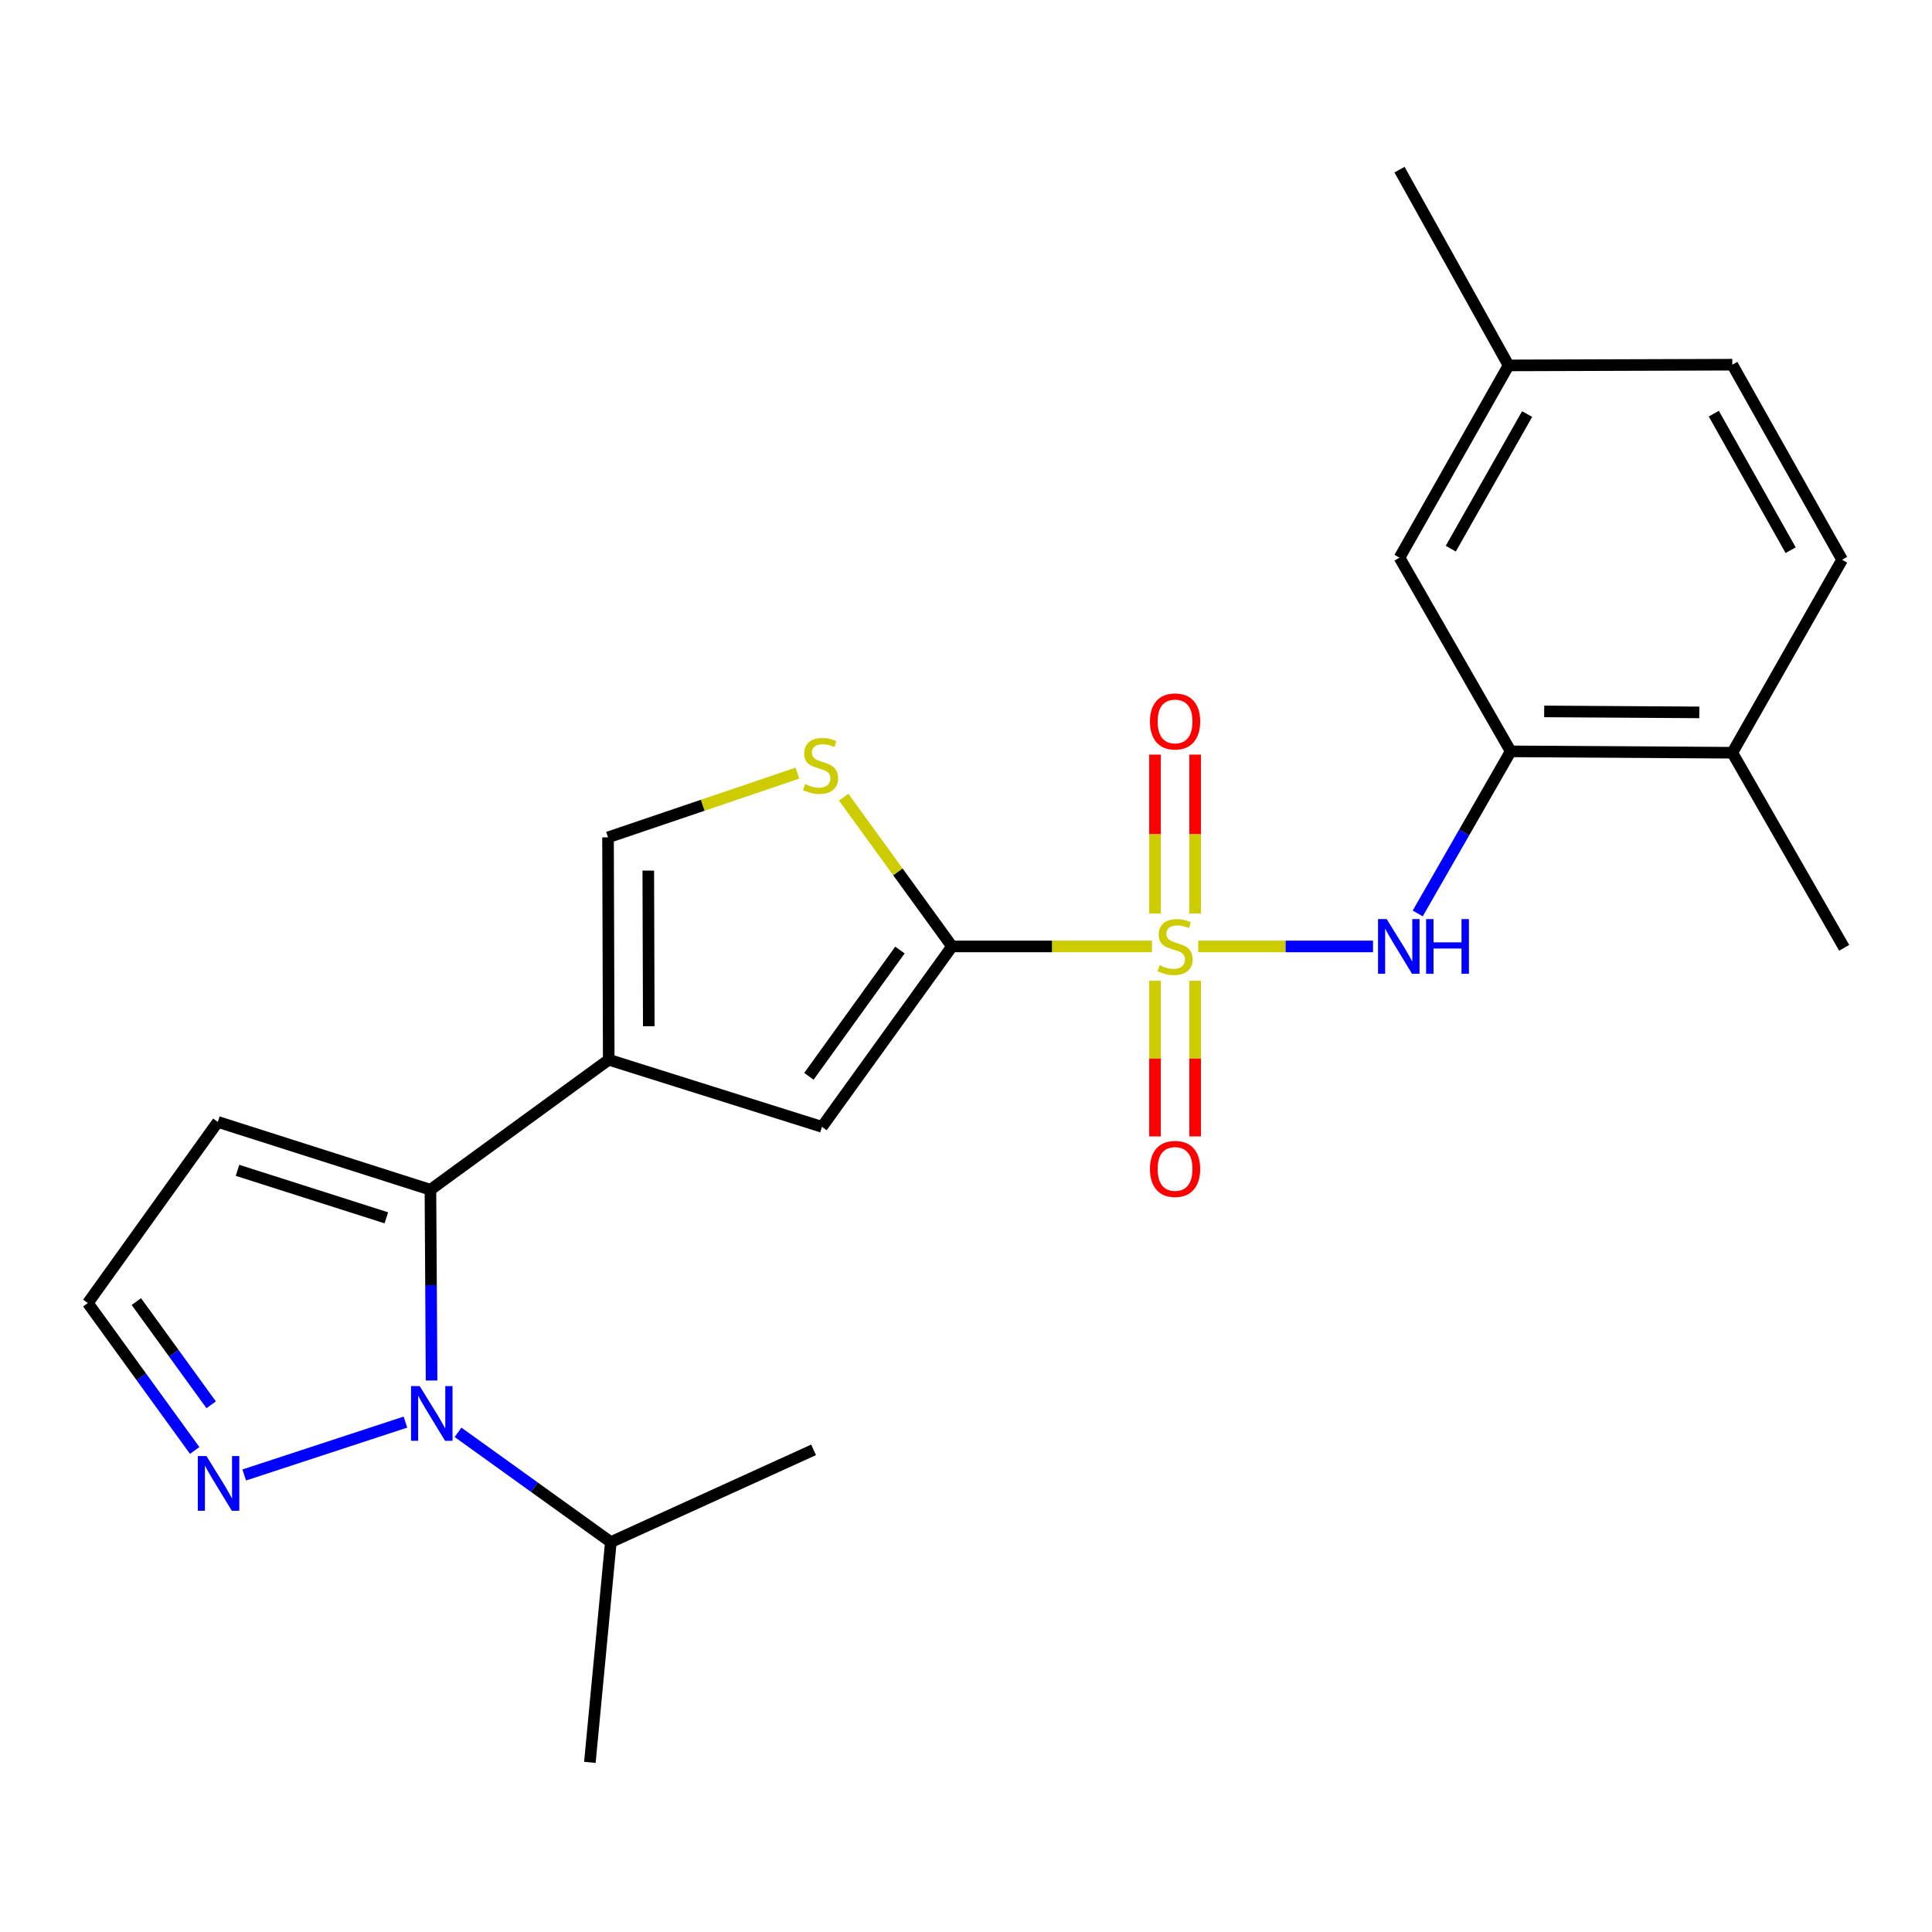 <?xml version='1.0' encoding='iso-8859-1'?>
<svg version='1.1' baseProfile='full'
              xmlns='http://www.w3.org/2000/svg'
                      xmlns:rdkit='http://www.rdkit.org/xml'
                      xmlns:xlink='http://www.w3.org/1999/xlink'
                  xml:space='preserve'
width='1000px' height='1000px' viewBox='0 0 1000 1000'>
<!-- END OF HEADER -->
<rect style='opacity:1.0;fill:#FFFFFF;stroke:none' width='1000' height='1000' x='0' y='0'> </rect>
<path class='bond-0' d='M 596.247,489.875 L 544.504,489.875' style='fill:none;fill-rule:evenodd;stroke:#CCCC00;stroke-width:6px;stroke-linecap:butt;stroke-linejoin:miter;stroke-opacity:1' />
<path class='bond-0' d='M 544.504,489.875 L 492.761,489.875' style='fill:none;fill-rule:evenodd;stroke:#000000;stroke-width:6px;stroke-linecap:butt;stroke-linejoin:miter;stroke-opacity:1' />
<path class='bond-5' d='M 620.188,489.875 L 665.432,489.875' style='fill:none;fill-rule:evenodd;stroke:#CCCC00;stroke-width:6px;stroke-linecap:butt;stroke-linejoin:miter;stroke-opacity:1' />
<path class='bond-5' d='M 665.432,489.875 L 710.676,489.875' style='fill:none;fill-rule:evenodd;stroke:#0000FF;stroke-width:6px;stroke-linecap:butt;stroke-linejoin:miter;stroke-opacity:1' />
<path class='bond-11' d='M 597.822,507.632 L 597.822,547.918' style='fill:none;fill-rule:evenodd;stroke:#CCCC00;stroke-width:6px;stroke-linecap:butt;stroke-linejoin:miter;stroke-opacity:1' />
<path class='bond-11' d='M 597.822,547.918 L 597.822,588.204' style='fill:none;fill-rule:evenodd;stroke:#FF0000;stroke-width:6px;stroke-linecap:butt;stroke-linejoin:miter;stroke-opacity:1' />
<path class='bond-11' d='M 618.604,507.632 L 618.604,547.918' style='fill:none;fill-rule:evenodd;stroke:#CCCC00;stroke-width:6px;stroke-linecap:butt;stroke-linejoin:miter;stroke-opacity:1' />
<path class='bond-11' d='M 618.604,547.918 L 618.604,588.204' style='fill:none;fill-rule:evenodd;stroke:#FF0000;stroke-width:6px;stroke-linecap:butt;stroke-linejoin:miter;stroke-opacity:1' />
<path class='bond-12' d='M 618.604,472.841 L 618.604,431.713' style='fill:none;fill-rule:evenodd;stroke:#CCCC00;stroke-width:6px;stroke-linecap:butt;stroke-linejoin:miter;stroke-opacity:1' />
<path class='bond-12' d='M 618.604,431.713 L 618.604,390.585' style='fill:none;fill-rule:evenodd;stroke:#FF0000;stroke-width:6px;stroke-linecap:butt;stroke-linejoin:miter;stroke-opacity:1' />
<path class='bond-12' d='M 597.822,472.841 L 597.822,431.713' style='fill:none;fill-rule:evenodd;stroke:#CCCC00;stroke-width:6px;stroke-linecap:butt;stroke-linejoin:miter;stroke-opacity:1' />
<path class='bond-12' d='M 597.822,431.713 L 597.822,390.585' style='fill:none;fill-rule:evenodd;stroke:#FF0000;stroke-width:6px;stroke-linecap:butt;stroke-linejoin:miter;stroke-opacity:1' />
<path class='bond-4' d='M 492.761,489.875 L 425.453,583.252' style='fill:none;fill-rule:evenodd;stroke:#000000;stroke-width:6px;stroke-linecap:butt;stroke-linejoin:miter;stroke-opacity:1' />
<path class='bond-4' d='M 465.807,491.73 L 418.691,557.094' style='fill:none;fill-rule:evenodd;stroke:#000000;stroke-width:6px;stroke-linecap:butt;stroke-linejoin:miter;stroke-opacity:1' />
<path class='bond-6' d='M 492.761,489.875 L 464.726,451.246' style='fill:none;fill-rule:evenodd;stroke:#000000;stroke-width:6px;stroke-linecap:butt;stroke-linejoin:miter;stroke-opacity:1' />
<path class='bond-6' d='M 464.726,451.246 L 436.69,412.618' style='fill:none;fill-rule:evenodd;stroke:#CCCC00;stroke-width:6px;stroke-linecap:butt;stroke-linejoin:miter;stroke-opacity:1' />
<path class='bond-1' d='M 315.081,548.513 L 425.453,583.252' style='fill:none;fill-rule:evenodd;stroke:#000000;stroke-width:6px;stroke-linecap:butt;stroke-linejoin:miter;stroke-opacity:1' />
<path class='bond-3' d='M 315.081,548.513 L 222.789,615.81' style='fill:none;fill-rule:evenodd;stroke:#000000;stroke-width:6px;stroke-linecap:butt;stroke-linejoin:miter;stroke-opacity:1' />
<path class='bond-24' d='M 315.081,548.513 L 314.711,433.419' style='fill:none;fill-rule:evenodd;stroke:#000000;stroke-width:6px;stroke-linecap:butt;stroke-linejoin:miter;stroke-opacity:1' />
<path class='bond-24' d='M 335.807,531.182 L 335.548,450.616' style='fill:none;fill-rule:evenodd;stroke:#000000;stroke-width:6px;stroke-linecap:butt;stroke-linejoin:miter;stroke-opacity:1' />
<path class='bond-2' d='M 223.389,714.553 L 223.089,665.181' style='fill:none;fill-rule:evenodd;stroke:#0000FF;stroke-width:6px;stroke-linecap:butt;stroke-linejoin:miter;stroke-opacity:1' />
<path class='bond-2' d='M 223.089,665.181 L 222.789,615.81' style='fill:none;fill-rule:evenodd;stroke:#000000;stroke-width:6px;stroke-linecap:butt;stroke-linejoin:miter;stroke-opacity:1' />
<path class='bond-7' d='M 209.849,736.082 L 126.406,763.446' style='fill:none;fill-rule:evenodd;stroke:#0000FF;stroke-width:6px;stroke-linecap:butt;stroke-linejoin:miter;stroke-opacity:1' />
<path class='bond-16' d='M 237.086,741.375 L 276.626,769.788' style='fill:none;fill-rule:evenodd;stroke:#0000FF;stroke-width:6px;stroke-linecap:butt;stroke-linejoin:miter;stroke-opacity:1' />
<path class='bond-16' d='M 276.626,769.788 L 316.166,798.201' style='fill:none;fill-rule:evenodd;stroke:#000000;stroke-width:6px;stroke-linecap:butt;stroke-linejoin:miter;stroke-opacity:1' />
<path class='bond-10' d='M 222.789,615.81 L 112.751,580.701' style='fill:none;fill-rule:evenodd;stroke:#000000;stroke-width:6px;stroke-linecap:butt;stroke-linejoin:miter;stroke-opacity:1' />
<path class='bond-10' d='M 199.966,630.341 L 122.94,605.765' style='fill:none;fill-rule:evenodd;stroke:#000000;stroke-width:6px;stroke-linecap:butt;stroke-linejoin:miter;stroke-opacity:1' />
<path class='bond-9' d='M 733.803,472.805 L 757.868,430.853' style='fill:none;fill-rule:evenodd;stroke:#0000FF;stroke-width:6px;stroke-linecap:butt;stroke-linejoin:miter;stroke-opacity:1' />
<path class='bond-9' d='M 757.868,430.853 L 781.933,388.901' style='fill:none;fill-rule:evenodd;stroke:#000000;stroke-width:6px;stroke-linecap:butt;stroke-linejoin:miter;stroke-opacity:1' />
<path class='bond-8' d='M 412.73,400.18 L 363.721,416.8' style='fill:none;fill-rule:evenodd;stroke:#CCCC00;stroke-width:6px;stroke-linecap:butt;stroke-linejoin:miter;stroke-opacity:1' />
<path class='bond-8' d='M 363.721,416.8 L 314.711,433.419' style='fill:none;fill-rule:evenodd;stroke:#000000;stroke-width:6px;stroke-linecap:butt;stroke-linejoin:miter;stroke-opacity:1' />
<path class='bond-26' d='M 100.768,750.76 L 73.111,712.604' style='fill:none;fill-rule:evenodd;stroke:#0000FF;stroke-width:6px;stroke-linecap:butt;stroke-linejoin:miter;stroke-opacity:1' />
<path class='bond-26' d='M 73.111,712.604 L 45.455,674.448' style='fill:none;fill-rule:evenodd;stroke:#000000;stroke-width:6px;stroke-linecap:butt;stroke-linejoin:miter;stroke-opacity:1' />
<path class='bond-26' d='M 109.297,727.117 L 89.937,700.408' style='fill:none;fill-rule:evenodd;stroke:#0000FF;stroke-width:6px;stroke-linecap:butt;stroke-linejoin:miter;stroke-opacity:1' />
<path class='bond-26' d='M 89.937,700.408 L 70.578,673.698' style='fill:none;fill-rule:evenodd;stroke:#000000;stroke-width:6px;stroke-linecap:butt;stroke-linejoin:miter;stroke-opacity:1' />
<path class='bond-14' d='M 781.933,388.901 L 896.646,389.616' style='fill:none;fill-rule:evenodd;stroke:#000000;stroke-width:6px;stroke-linecap:butt;stroke-linejoin:miter;stroke-opacity:1' />
<path class='bond-14' d='M 799.27,368.227 L 879.569,368.728' style='fill:none;fill-rule:evenodd;stroke:#000000;stroke-width:6px;stroke-linecap:butt;stroke-linejoin:miter;stroke-opacity:1' />
<path class='bond-15' d='M 781.933,388.901 L 724.381,288.654' style='fill:none;fill-rule:evenodd;stroke:#000000;stroke-width:6px;stroke-linecap:butt;stroke-linejoin:miter;stroke-opacity:1' />
<path class='bond-13' d='M 112.751,580.701 L 45.455,674.448' style='fill:none;fill-rule:evenodd;stroke:#000000;stroke-width:6px;stroke-linecap:butt;stroke-linejoin:miter;stroke-opacity:1' />
<path class='bond-17' d='M 896.646,389.616 L 953.472,289.728' style='fill:none;fill-rule:evenodd;stroke:#000000;stroke-width:6px;stroke-linecap:butt;stroke-linejoin:miter;stroke-opacity:1' />
<path class='bond-20' d='M 896.646,389.616 L 954.545,490.579' style='fill:none;fill-rule:evenodd;stroke:#000000;stroke-width:6px;stroke-linecap:butt;stroke-linejoin:miter;stroke-opacity:1' />
<path class='bond-18' d='M 724.381,288.654 L 780.825,189.134' style='fill:none;fill-rule:evenodd;stroke:#000000;stroke-width:6px;stroke-linecap:butt;stroke-linejoin:miter;stroke-opacity:1' />
<path class='bond-18' d='M 750.924,283.978 L 790.435,214.315' style='fill:none;fill-rule:evenodd;stroke:#000000;stroke-width:6px;stroke-linecap:butt;stroke-linejoin:miter;stroke-opacity:1' />
<path class='bond-21' d='M 316.166,798.201 L 305.314,912.198' style='fill:none;fill-rule:evenodd;stroke:#000000;stroke-width:6px;stroke-linecap:butt;stroke-linejoin:miter;stroke-opacity:1' />
<path class='bond-22' d='M 316.166,798.201 L 421.112,750.438' style='fill:none;fill-rule:evenodd;stroke:#000000;stroke-width:6px;stroke-linecap:butt;stroke-linejoin:miter;stroke-opacity:1' />
<path class='bond-25' d='M 953.472,289.728 L 896.646,188.765' style='fill:none;fill-rule:evenodd;stroke:#000000;stroke-width:6px;stroke-linecap:butt;stroke-linejoin:miter;stroke-opacity:1' />
<path class='bond-25' d='M 926.838,284.776 L 887.06,214.102' style='fill:none;fill-rule:evenodd;stroke:#000000;stroke-width:6px;stroke-linecap:butt;stroke-linejoin:miter;stroke-opacity:1' />
<path class='bond-19' d='M 780.825,189.134 L 896.646,188.765' style='fill:none;fill-rule:evenodd;stroke:#000000;stroke-width:6px;stroke-linecap:butt;stroke-linejoin:miter;stroke-opacity:1' />
<path class='bond-23' d='M 780.825,189.134 L 724.381,87.802' style='fill:none;fill-rule:evenodd;stroke:#000000;stroke-width:6px;stroke-linecap:butt;stroke-linejoin:miter;stroke-opacity:1' />
<path  class='atom-0' d='M 600.213 499.595
Q 600.533 499.715, 601.853 500.275
Q 603.173 500.835, 604.613 501.195
Q 606.093 501.515, 607.533 501.515
Q 610.213 501.515, 611.773 500.235
Q 613.333 498.915, 613.333 496.635
Q 613.333 495.075, 612.533 494.115
Q 611.773 493.155, 610.573 492.635
Q 609.373 492.115, 607.373 491.515
Q 604.853 490.755, 603.333 490.035
Q 601.853 489.315, 600.773 487.795
Q 599.733 486.275, 599.733 483.715
Q 599.733 480.155, 602.133 477.955
Q 604.573 475.755, 609.373 475.755
Q 612.653 475.755, 616.373 477.315
L 615.453 480.395
Q 612.053 478.995, 609.493 478.995
Q 606.733 478.995, 605.213 480.155
Q 603.693 481.275, 603.733 483.235
Q 603.733 484.755, 604.493 485.675
Q 605.293 486.595, 606.413 487.115
Q 607.573 487.635, 609.493 488.235
Q 612.053 489.035, 613.573 489.835
Q 615.093 490.635, 616.173 492.275
Q 617.293 493.875, 617.293 496.635
Q 617.293 500.555, 614.653 502.675
Q 612.053 504.755, 607.693 504.755
Q 605.173 504.755, 603.253 504.195
Q 601.373 503.675, 599.133 502.755
L 600.213 499.595
' fill='#CCCC00'/>
<path  class='atom-3' d='M 217.233 717.448
L 226.513 732.448
Q 227.433 733.928, 228.913 736.608
Q 230.393 739.288, 230.473 739.448
L 230.473 717.448
L 234.233 717.448
L 234.233 745.768
L 230.353 745.768
L 220.393 729.368
Q 219.233 727.448, 217.993 725.248
Q 216.793 723.048, 216.433 722.368
L 216.433 745.768
L 212.753 745.768
L 212.753 717.448
L 217.233 717.448
' fill='#0000FF'/>
<path  class='atom-6' d='M 717.751 475.715
L 727.031 490.715
Q 727.951 492.195, 729.431 494.875
Q 730.911 497.555, 730.991 497.715
L 730.991 475.715
L 734.751 475.715
L 734.751 504.035
L 730.871 504.035
L 720.911 487.635
Q 719.751 485.715, 718.511 483.515
Q 717.311 481.315, 716.951 480.635
L 716.951 504.035
L 713.271 504.035
L 713.271 475.715
L 717.751 475.715
' fill='#0000FF'/>
<path  class='atom-6' d='M 738.151 475.715
L 741.991 475.715
L 741.991 487.755
L 756.471 487.755
L 756.471 475.715
L 760.311 475.715
L 760.311 504.035
L 756.471 504.035
L 756.471 490.955
L 741.991 490.955
L 741.991 504.035
L 738.151 504.035
L 738.151 475.715
' fill='#0000FF'/>
<path  class='atom-7' d='M 416.714 405.836
Q 417.034 405.956, 418.354 406.516
Q 419.674 407.076, 421.114 407.436
Q 422.594 407.756, 424.034 407.756
Q 426.714 407.756, 428.274 406.476
Q 429.834 405.156, 429.834 402.876
Q 429.834 401.316, 429.034 400.356
Q 428.274 399.396, 427.074 398.876
Q 425.874 398.356, 423.874 397.756
Q 421.354 396.996, 419.834 396.276
Q 418.354 395.556, 417.274 394.036
Q 416.234 392.516, 416.234 389.956
Q 416.234 386.396, 418.634 384.196
Q 421.074 381.996, 425.874 381.996
Q 429.154 381.996, 432.874 383.556
L 431.954 386.636
Q 428.554 385.236, 425.994 385.236
Q 423.234 385.236, 421.714 386.396
Q 420.194 387.516, 420.234 389.476
Q 420.234 390.996, 420.994 391.916
Q 421.794 392.836, 422.914 393.356
Q 424.074 393.876, 425.994 394.476
Q 428.554 395.276, 430.074 396.076
Q 431.594 396.876, 432.674 398.516
Q 433.794 400.116, 433.794 402.876
Q 433.794 406.796, 431.154 408.916
Q 428.554 410.996, 424.194 410.996
Q 421.674 410.996, 419.754 410.436
Q 417.874 409.916, 415.634 408.996
L 416.714 405.836
' fill='#CCCC00'/>
<path  class='atom-8' d='M 106.861 753.642
L 116.141 768.642
Q 117.061 770.122, 118.541 772.802
Q 120.021 775.482, 120.101 775.642
L 120.101 753.642
L 123.861 753.642
L 123.861 781.962
L 119.981 781.962
L 110.021 765.562
Q 108.861 763.642, 107.621 761.442
Q 106.421 759.242, 106.061 758.562
L 106.061 781.962
L 102.381 781.962
L 102.381 753.642
L 106.861 753.642
' fill='#0000FF'/>
<path  class='atom-12' d='M 595.213 605.037
Q 595.213 598.237, 598.573 594.437
Q 601.933 590.637, 608.213 590.637
Q 614.493 590.637, 617.853 594.437
Q 621.213 598.237, 621.213 605.037
Q 621.213 611.917, 617.813 615.837
Q 614.413 619.717, 608.213 619.717
Q 601.973 619.717, 598.573 615.837
Q 595.213 611.957, 595.213 605.037
M 608.213 616.517
Q 612.533 616.517, 614.853 613.637
Q 617.213 610.717, 617.213 605.037
Q 617.213 599.477, 614.853 596.677
Q 612.533 593.837, 608.213 593.837
Q 603.893 593.837, 601.533 596.637
Q 599.213 599.437, 599.213 605.037
Q 599.213 610.757, 601.533 613.637
Q 603.893 616.517, 608.213 616.517
' fill='#FF0000'/>
<path  class='atom-13' d='M 595.213 373.418
Q 595.213 366.618, 598.573 362.818
Q 601.933 359.018, 608.213 359.018
Q 614.493 359.018, 617.853 362.818
Q 621.213 366.618, 621.213 373.418
Q 621.213 380.298, 617.813 384.218
Q 614.413 388.098, 608.213 388.098
Q 601.973 388.098, 598.573 384.218
Q 595.213 380.338, 595.213 373.418
M 608.213 384.898
Q 612.533 384.898, 614.853 382.018
Q 617.213 379.098, 617.213 373.418
Q 617.213 367.858, 614.853 365.058
Q 612.533 362.218, 608.213 362.218
Q 603.893 362.218, 601.533 365.018
Q 599.213 367.818, 599.213 373.418
Q 599.213 379.138, 601.533 382.018
Q 603.893 384.898, 608.213 384.898
' fill='#FF0000'/>
</svg>
